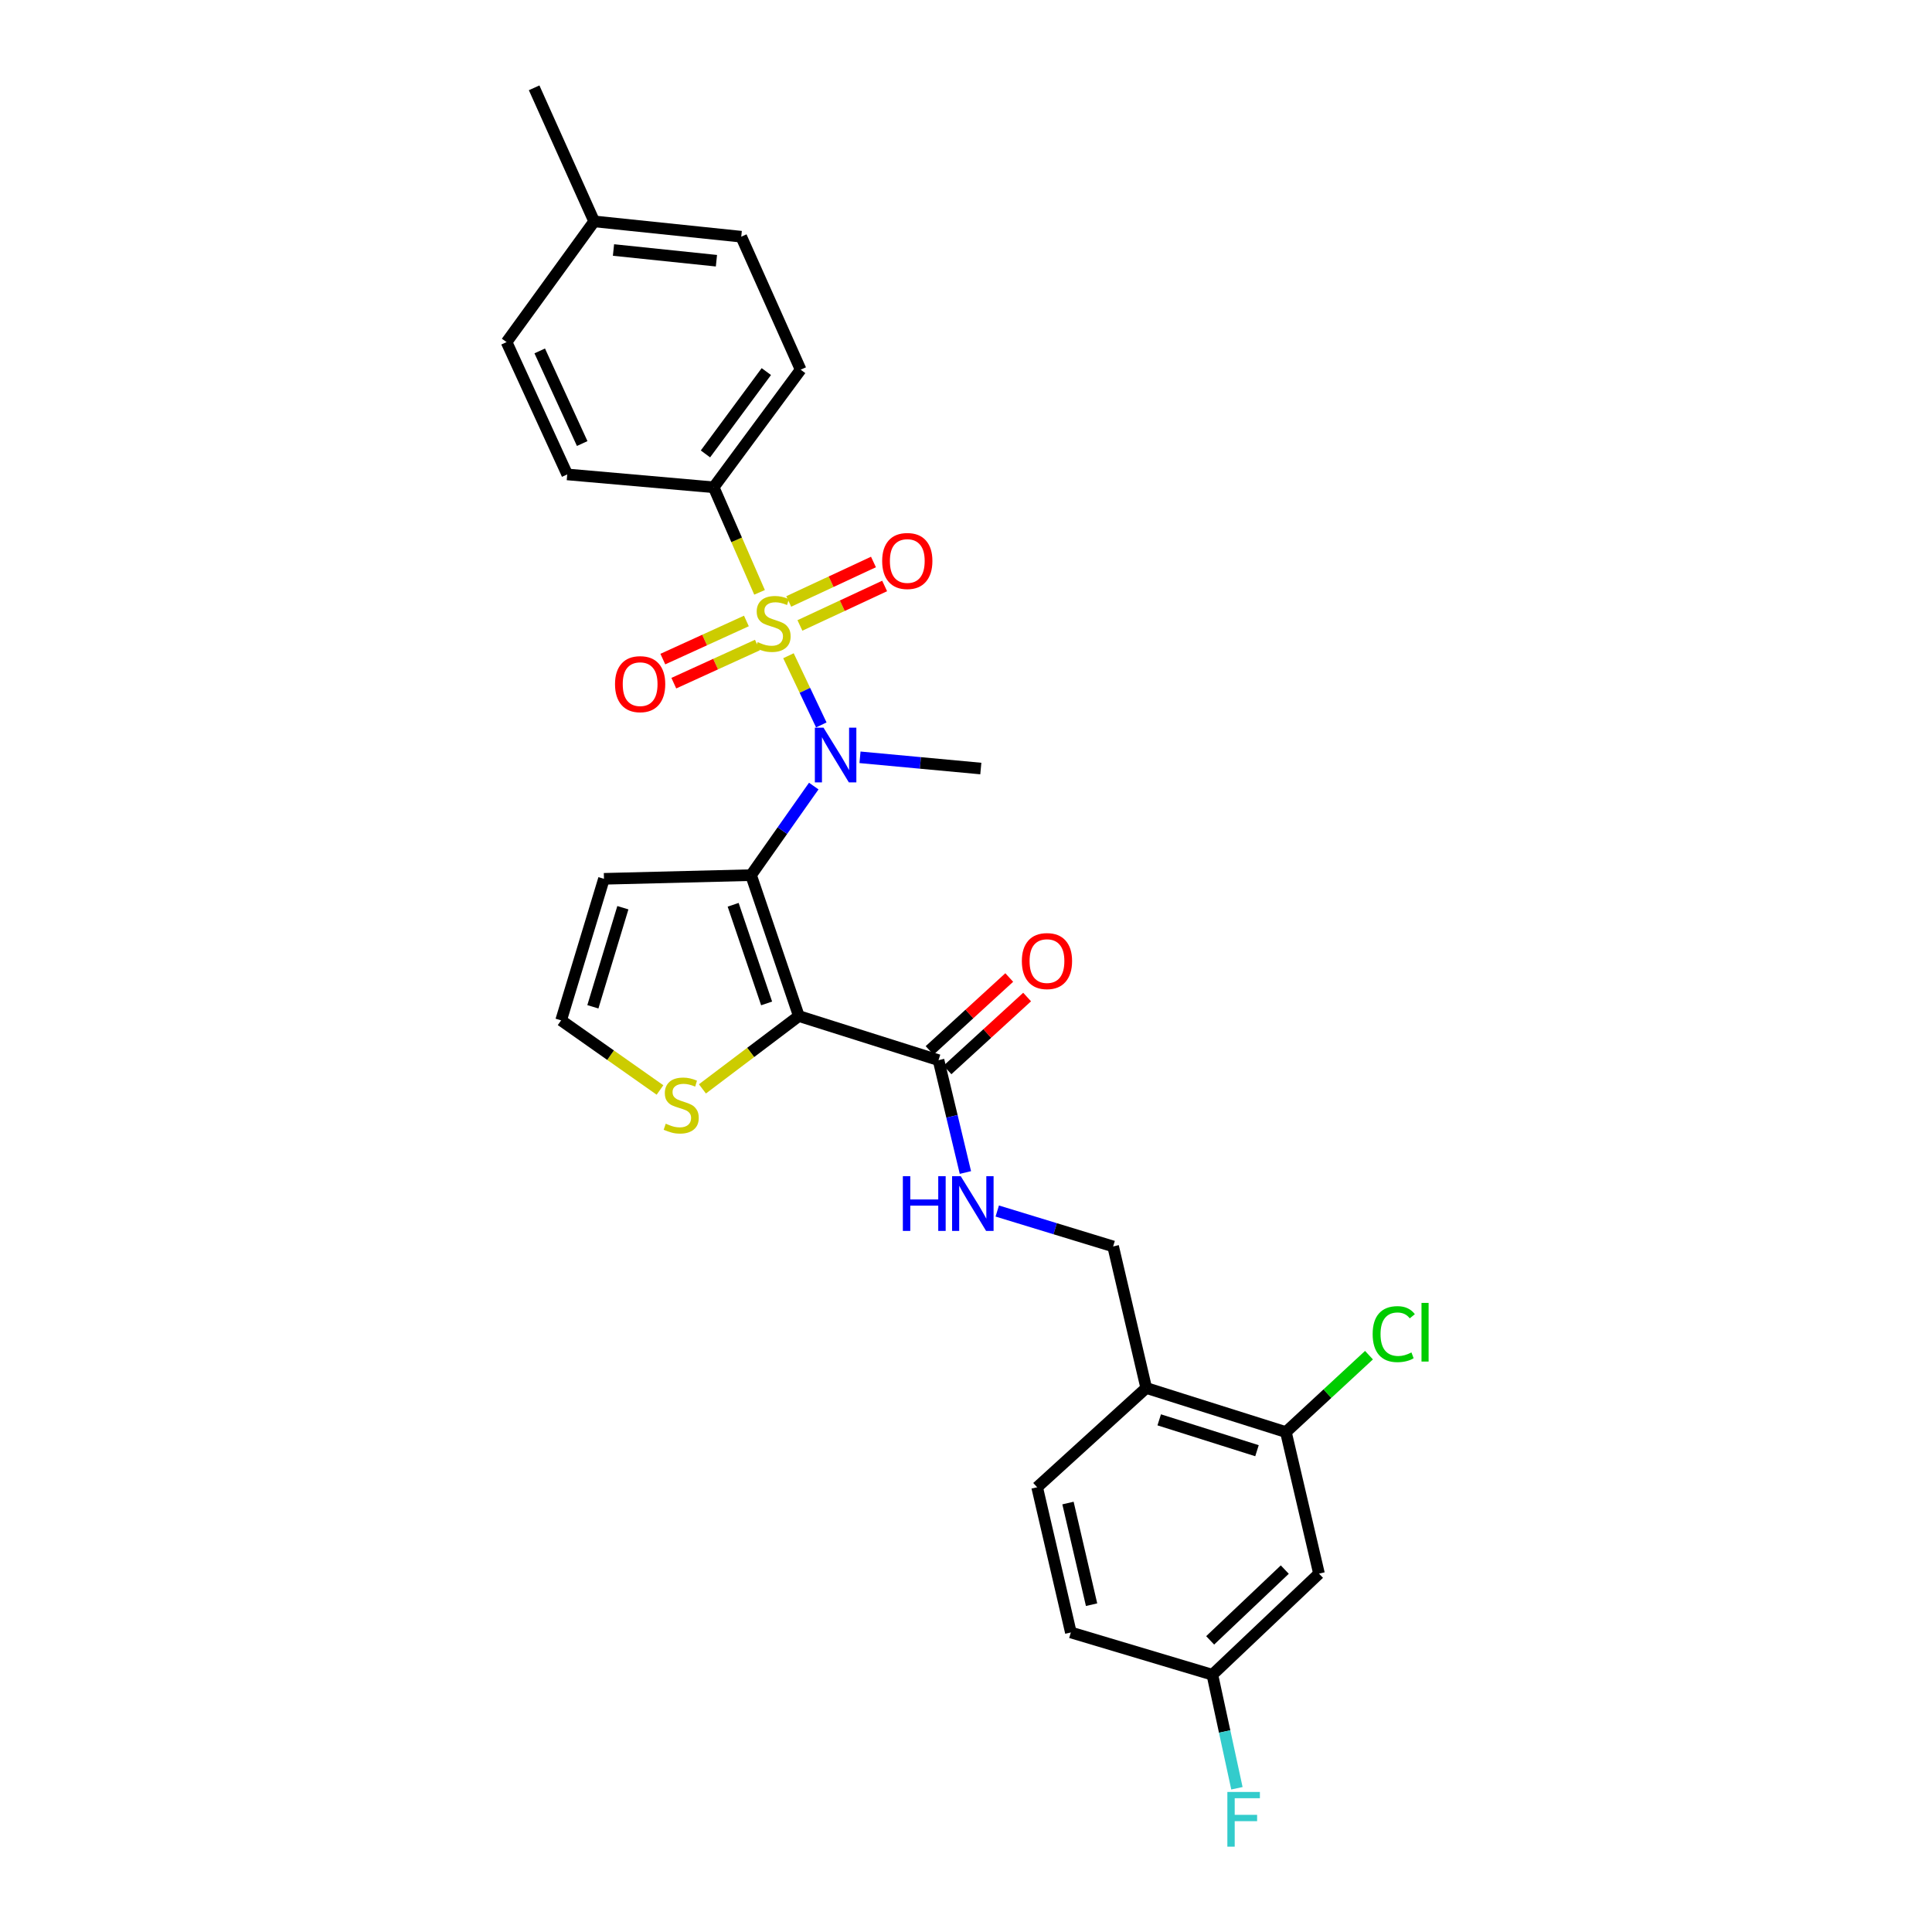 <?xml version='1.0' encoding='iso-8859-1'?>
<svg version='1.1' baseProfile='full'
              xmlns='http://www.w3.org/2000/svg'
                      xmlns:rdkit='http://www.rdkit.org/xml'
                      xmlns:xlink='http://www.w3.org/1999/xlink'
                  xml:space='preserve'
width='1000px' height='1000px' viewBox='0 0 1000 1000'>
<!-- END OF HEADER -->
<rect style='opacity:1.0;fill:#FFFFFF;stroke:none' width='1000' height='1000' x='0' y='0'> </rect>
<path class='bond-2' d='M 408.107,339.406 L 416.609,357.315' style='fill:none;fill-rule:evenodd;stroke:#CCCC00;stroke-width:6px;stroke-linecap:butt;stroke-linejoin:miter;stroke-opacity:1' />
<path class='bond-2' d='M 416.609,357.315 L 425.11,375.225' style='fill:none;fill-rule:evenodd;stroke:#0000FF;stroke-width:6px;stroke-linecap:butt;stroke-linejoin:miter;stroke-opacity:1' />
<path class='bond-6' d='M 393.143,306.598 L 381.272,279.412' style='fill:none;fill-rule:evenodd;stroke:#CCCC00;stroke-width:6px;stroke-linecap:butt;stroke-linejoin:miter;stroke-opacity:1' />
<path class='bond-6' d='M 381.272,279.412 L 369.401,252.226' style='fill:none;fill-rule:evenodd;stroke:#000000;stroke-width:6px;stroke-linecap:butt;stroke-linejoin:miter;stroke-opacity:1' />
<path class='bond-7' d='M 414.035,323.727 L 435.962,313.514' style='fill:none;fill-rule:evenodd;stroke:#CCCC00;stroke-width:6px;stroke-linecap:butt;stroke-linejoin:miter;stroke-opacity:1' />
<path class='bond-7' d='M 435.962,313.514 L 457.889,303.302' style='fill:none;fill-rule:evenodd;stroke:#FF0000;stroke-width:6px;stroke-linecap:butt;stroke-linejoin:miter;stroke-opacity:1' />
<path class='bond-7' d='M 408.251,311.309 L 430.178,301.096' style='fill:none;fill-rule:evenodd;stroke:#CCCC00;stroke-width:6px;stroke-linecap:butt;stroke-linejoin:miter;stroke-opacity:1' />
<path class='bond-7' d='M 430.178,301.096 L 452.105,290.883' style='fill:none;fill-rule:evenodd;stroke:#FF0000;stroke-width:6px;stroke-linecap:butt;stroke-linejoin:miter;stroke-opacity:1' />
<path class='bond-8' d='M 386.334,321.412 L 364.706,331.279' style='fill:none;fill-rule:evenodd;stroke:#CCCC00;stroke-width:6px;stroke-linecap:butt;stroke-linejoin:miter;stroke-opacity:1' />
<path class='bond-8' d='M 364.706,331.279 L 343.079,341.145' style='fill:none;fill-rule:evenodd;stroke:#FF0000;stroke-width:6px;stroke-linecap:butt;stroke-linejoin:miter;stroke-opacity:1' />
<path class='bond-8' d='M 392.02,333.876 L 370.392,343.742' style='fill:none;fill-rule:evenodd;stroke:#CCCC00;stroke-width:6px;stroke-linecap:butt;stroke-linejoin:miter;stroke-opacity:1' />
<path class='bond-8' d='M 370.392,343.742 L 348.765,353.609' style='fill:none;fill-rule:evenodd;stroke:#FF0000;stroke-width:6px;stroke-linecap:butt;stroke-linejoin:miter;stroke-opacity:1' />
<path class='bond-0' d='M 388.739,452.97 L 404.969,429.919' style='fill:none;fill-rule:evenodd;stroke:#000000;stroke-width:6px;stroke-linecap:butt;stroke-linejoin:miter;stroke-opacity:1' />
<path class='bond-0' d='M 404.969,429.919 L 421.2,406.868' style='fill:none;fill-rule:evenodd;stroke:#0000FF;stroke-width:6px;stroke-linecap:butt;stroke-linejoin:miter;stroke-opacity:1' />
<path class='bond-1' d='M 388.739,452.97 L 413.481,525.91' style='fill:none;fill-rule:evenodd;stroke:#000000;stroke-width:6px;stroke-linecap:butt;stroke-linejoin:miter;stroke-opacity:1' />
<path class='bond-1' d='M 379.478,468.312 L 396.797,519.369' style='fill:none;fill-rule:evenodd;stroke:#000000;stroke-width:6px;stroke-linecap:butt;stroke-linejoin:miter;stroke-opacity:1' />
<path class='bond-5' d='M 388.739,452.97 L 312.611,454.873' style='fill:none;fill-rule:evenodd;stroke:#000000;stroke-width:6px;stroke-linecap:butt;stroke-linejoin:miter;stroke-opacity:1' />
<path class='bond-3' d='M 413.481,525.91 L 485.782,548.749' style='fill:none;fill-rule:evenodd;stroke:#000000;stroke-width:6px;stroke-linecap:butt;stroke-linejoin:miter;stroke-opacity:1' />
<path class='bond-4' d='M 413.481,525.91 L 388.529,544.756' style='fill:none;fill-rule:evenodd;stroke:#000000;stroke-width:6px;stroke-linecap:butt;stroke-linejoin:miter;stroke-opacity:1' />
<path class='bond-4' d='M 388.529,544.756 L 363.577,563.602' style='fill:none;fill-rule:evenodd;stroke:#CCCC00;stroke-width:6px;stroke-linecap:butt;stroke-linejoin:miter;stroke-opacity:1' />
<path class='bond-21' d='M 445.135,391.981 L 476.402,394.887' style='fill:none;fill-rule:evenodd;stroke:#0000FF;stroke-width:6px;stroke-linecap:butt;stroke-linejoin:miter;stroke-opacity:1' />
<path class='bond-21' d='M 476.402,394.887 L 507.67,397.793' style='fill:none;fill-rule:evenodd;stroke:#000000;stroke-width:6px;stroke-linecap:butt;stroke-linejoin:miter;stroke-opacity:1' />
<path class='bond-10' d='M 485.782,548.749 L 492.737,577.821' style='fill:none;fill-rule:evenodd;stroke:#000000;stroke-width:6px;stroke-linecap:butt;stroke-linejoin:miter;stroke-opacity:1' />
<path class='bond-10' d='M 492.737,577.821 L 499.693,606.892' style='fill:none;fill-rule:evenodd;stroke:#0000FF;stroke-width:6px;stroke-linecap:butt;stroke-linejoin:miter;stroke-opacity:1' />
<path class='bond-15' d='M 490.407,553.802 L 511.019,534.933' style='fill:none;fill-rule:evenodd;stroke:#000000;stroke-width:6px;stroke-linecap:butt;stroke-linejoin:miter;stroke-opacity:1' />
<path class='bond-15' d='M 511.019,534.933 L 531.632,516.064' style='fill:none;fill-rule:evenodd;stroke:#FF0000;stroke-width:6px;stroke-linecap:butt;stroke-linejoin:miter;stroke-opacity:1' />
<path class='bond-15' d='M 481.157,543.697 L 501.77,524.828' style='fill:none;fill-rule:evenodd;stroke:#000000;stroke-width:6px;stroke-linecap:butt;stroke-linejoin:miter;stroke-opacity:1' />
<path class='bond-15' d='M 501.77,524.828 L 522.382,505.959' style='fill:none;fill-rule:evenodd;stroke:#FF0000;stroke-width:6px;stroke-linecap:butt;stroke-linejoin:miter;stroke-opacity:1' />
<path class='bond-29' d='M 341.609,564.17 L 316.021,546.155' style='fill:none;fill-rule:evenodd;stroke:#CCCC00;stroke-width:6px;stroke-linecap:butt;stroke-linejoin:miter;stroke-opacity:1' />
<path class='bond-29' d='M 316.021,546.155 L 290.434,528.14' style='fill:none;fill-rule:evenodd;stroke:#000000;stroke-width:6px;stroke-linecap:butt;stroke-linejoin:miter;stroke-opacity:1' />
<path class='bond-12' d='M 312.611,454.873 L 290.434,528.14' style='fill:none;fill-rule:evenodd;stroke:#000000;stroke-width:6px;stroke-linecap:butt;stroke-linejoin:miter;stroke-opacity:1' />
<path class='bond-12' d='M 322.396,469.832 L 306.872,521.118' style='fill:none;fill-rule:evenodd;stroke:#000000;stroke-width:6px;stroke-linecap:butt;stroke-linejoin:miter;stroke-opacity:1' />
<path class='bond-17' d='M 369.401,252.226 L 414.417,191.342' style='fill:none;fill-rule:evenodd;stroke:#000000;stroke-width:6px;stroke-linecap:butt;stroke-linejoin:miter;stroke-opacity:1' />
<path class='bond-17' d='M 365.138,234.949 L 396.65,192.33' style='fill:none;fill-rule:evenodd;stroke:#000000;stroke-width:6px;stroke-linecap:butt;stroke-linejoin:miter;stroke-opacity:1' />
<path class='bond-18' d='M 369.401,252.226 L 293.6,245.559' style='fill:none;fill-rule:evenodd;stroke:#000000;stroke-width:6px;stroke-linecap:butt;stroke-linejoin:miter;stroke-opacity:1' />
<path class='bond-9' d='M 665.581,741.243 L 593.289,718.419' style='fill:none;fill-rule:evenodd;stroke:#000000;stroke-width:6px;stroke-linecap:butt;stroke-linejoin:miter;stroke-opacity:1' />
<path class='bond-9' d='M 650.613,750.883 L 600.008,734.906' style='fill:none;fill-rule:evenodd;stroke:#000000;stroke-width:6px;stroke-linecap:butt;stroke-linejoin:miter;stroke-opacity:1' />
<path class='bond-13' d='M 665.581,741.243 L 682.713,814.51' style='fill:none;fill-rule:evenodd;stroke:#000000;stroke-width:6px;stroke-linecap:butt;stroke-linejoin:miter;stroke-opacity:1' />
<path class='bond-20' d='M 665.581,741.243 L 687.082,721.337' style='fill:none;fill-rule:evenodd;stroke:#000000;stroke-width:6px;stroke-linecap:butt;stroke-linejoin:miter;stroke-opacity:1' />
<path class='bond-20' d='M 687.082,721.337 L 708.583,701.431' style='fill:none;fill-rule:evenodd;stroke:#00CC00;stroke-width:6px;stroke-linecap:butt;stroke-linejoin:miter;stroke-opacity:1' />
<path class='bond-14' d='M 516.176,626.822 L 546.166,635.987' style='fill:none;fill-rule:evenodd;stroke:#0000FF;stroke-width:6px;stroke-linecap:butt;stroke-linejoin:miter;stroke-opacity:1' />
<path class='bond-14' d='M 546.166,635.987 L 576.157,645.152' style='fill:none;fill-rule:evenodd;stroke:#000000;stroke-width:6px;stroke-linecap:butt;stroke-linejoin:miter;stroke-opacity:1' />
<path class='bond-11' d='M 593.289,718.419 L 576.157,645.152' style='fill:none;fill-rule:evenodd;stroke:#000000;stroke-width:6px;stroke-linecap:butt;stroke-linejoin:miter;stroke-opacity:1' />
<path class='bond-16' d='M 593.289,718.419 L 536.826,769.798' style='fill:none;fill-rule:evenodd;stroke:#000000;stroke-width:6px;stroke-linecap:butt;stroke-linejoin:miter;stroke-opacity:1' />
<path class='bond-30' d='M 682.713,814.51 L 627.521,866.841' style='fill:none;fill-rule:evenodd;stroke:#000000;stroke-width:6px;stroke-linecap:butt;stroke-linejoin:miter;stroke-opacity:1' />
<path class='bond-30' d='M 665.008,812.419 L 626.374,849.05' style='fill:none;fill-rule:evenodd;stroke:#000000;stroke-width:6px;stroke-linecap:butt;stroke-linejoin:miter;stroke-opacity:1' />
<path class='bond-22' d='M 536.826,769.798 L 554.269,844.953' style='fill:none;fill-rule:evenodd;stroke:#000000;stroke-width:6px;stroke-linecap:butt;stroke-linejoin:miter;stroke-opacity:1' />
<path class='bond-22' d='M 552.787,777.974 L 564.997,830.582' style='fill:none;fill-rule:evenodd;stroke:#000000;stroke-width:6px;stroke-linecap:butt;stroke-linejoin:miter;stroke-opacity:1' />
<path class='bond-23' d='M 414.417,191.342 L 383.663,122.512' style='fill:none;fill-rule:evenodd;stroke:#000000;stroke-width:6px;stroke-linecap:butt;stroke-linejoin:miter;stroke-opacity:1' />
<path class='bond-24' d='M 293.6,245.559 L 262.198,177.072' style='fill:none;fill-rule:evenodd;stroke:#000000;stroke-width:6px;stroke-linecap:butt;stroke-linejoin:miter;stroke-opacity:1' />
<path class='bond-24' d='M 301.342,229.577 L 279.361,181.635' style='fill:none;fill-rule:evenodd;stroke:#000000;stroke-width:6px;stroke-linecap:butt;stroke-linejoin:miter;stroke-opacity:1' />
<path class='bond-19' d='M 627.521,866.841 L 554.269,844.953' style='fill:none;fill-rule:evenodd;stroke:#000000;stroke-width:6px;stroke-linecap:butt;stroke-linejoin:miter;stroke-opacity:1' />
<path class='bond-25' d='M 627.521,866.841 L 633.873,896.221' style='fill:none;fill-rule:evenodd;stroke:#000000;stroke-width:6px;stroke-linecap:butt;stroke-linejoin:miter;stroke-opacity:1' />
<path class='bond-25' d='M 633.873,896.221 L 640.226,925.601' style='fill:none;fill-rule:evenodd;stroke:#33CCCC;stroke-width:6px;stroke-linecap:butt;stroke-linejoin:miter;stroke-opacity:1' />
<path class='bond-28' d='M 383.663,122.512 L 307.542,114.589' style='fill:none;fill-rule:evenodd;stroke:#000000;stroke-width:6px;stroke-linecap:butt;stroke-linejoin:miter;stroke-opacity:1' />
<path class='bond-28' d='M 370.827,134.949 L 317.542,129.403' style='fill:none;fill-rule:evenodd;stroke:#000000;stroke-width:6px;stroke-linecap:butt;stroke-linejoin:miter;stroke-opacity:1' />
<path class='bond-26' d='M 262.198,177.072 L 307.542,114.589' style='fill:none;fill-rule:evenodd;stroke:#000000;stroke-width:6px;stroke-linecap:butt;stroke-linejoin:miter;stroke-opacity:1' />
<path class='bond-27' d='M 307.542,114.589 L 276.468,45.455' style='fill:none;fill-rule:evenodd;stroke:#000000;stroke-width:6px;stroke-linecap:butt;stroke-linejoin:miter;stroke-opacity:1' />
<path  class='atom-0' d='M 392.148 332.359
Q 392.468 332.479, 393.788 333.039
Q 395.108 333.599, 396.548 333.959
Q 398.028 334.279, 399.468 334.279
Q 402.148 334.279, 403.708 332.999
Q 405.268 331.679, 405.268 329.399
Q 405.268 327.839, 404.468 326.879
Q 403.708 325.919, 402.508 325.399
Q 401.308 324.879, 399.308 324.279
Q 396.788 323.519, 395.268 322.799
Q 393.788 322.079, 392.708 320.559
Q 391.668 319.039, 391.668 316.479
Q 391.668 312.919, 394.068 310.719
Q 396.508 308.519, 401.308 308.519
Q 404.588 308.519, 408.308 310.079
L 407.388 313.159
Q 403.988 311.759, 401.428 311.759
Q 398.668 311.759, 397.148 312.919
Q 395.628 314.039, 395.668 315.999
Q 395.668 317.519, 396.428 318.439
Q 397.228 319.359, 398.348 319.879
Q 399.508 320.399, 401.428 320.999
Q 403.988 321.799, 405.508 322.599
Q 407.028 323.399, 408.108 325.039
Q 409.228 326.639, 409.228 329.399
Q 409.228 333.319, 406.588 335.439
Q 403.988 337.519, 399.628 337.519
Q 397.108 337.519, 395.188 336.959
Q 393.308 336.439, 391.068 335.519
L 392.148 332.359
' fill='#CCCC00'/>
<path  class='atom-3' d='M 426.248 376.647
L 435.528 391.647
Q 436.448 393.127, 437.928 395.807
Q 439.408 398.487, 439.488 398.647
L 439.488 376.647
L 443.248 376.647
L 443.248 404.967
L 439.368 404.967
L 429.408 388.567
Q 428.248 386.647, 427.008 384.447
Q 425.808 382.247, 425.448 381.567
L 425.448 404.967
L 421.768 404.967
L 421.768 376.647
L 426.248 376.647
' fill='#0000FF'/>
<path  class='atom-5' d='M 344.589 581.621
Q 344.909 581.741, 346.229 582.301
Q 347.549 582.861, 348.989 583.221
Q 350.469 583.541, 351.909 583.541
Q 354.589 583.541, 356.149 582.261
Q 357.709 580.941, 357.709 578.661
Q 357.709 577.101, 356.909 576.141
Q 356.149 575.181, 354.949 574.661
Q 353.749 574.141, 351.749 573.541
Q 349.229 572.781, 347.709 572.061
Q 346.229 571.341, 345.149 569.821
Q 344.109 568.301, 344.109 565.741
Q 344.109 562.181, 346.509 559.981
Q 348.949 557.781, 353.749 557.781
Q 357.029 557.781, 360.749 559.341
L 359.829 562.421
Q 356.429 561.021, 353.869 561.021
Q 351.109 561.021, 349.589 562.181
Q 348.069 563.301, 348.109 565.261
Q 348.109 566.781, 348.869 567.701
Q 349.669 568.621, 350.789 569.141
Q 351.949 569.661, 353.869 570.261
Q 356.429 571.061, 357.949 571.861
Q 359.469 572.661, 360.549 574.301
Q 361.669 575.901, 361.669 578.661
Q 361.669 582.581, 359.029 584.701
Q 356.429 586.781, 352.069 586.781
Q 349.549 586.781, 347.629 586.221
Q 345.749 585.701, 343.509 584.781
L 344.589 581.621
' fill='#CCCC00'/>
<path  class='atom-8' d='M 456.609 290.367
Q 456.609 283.567, 459.969 279.767
Q 463.329 275.967, 469.609 275.967
Q 475.889 275.967, 479.249 279.767
Q 482.609 283.567, 482.609 290.367
Q 482.609 297.247, 479.209 301.167
Q 475.809 305.047, 469.609 305.047
Q 463.369 305.047, 459.969 301.167
Q 456.609 297.287, 456.609 290.367
M 469.609 301.847
Q 473.929 301.847, 476.249 298.967
Q 478.609 296.047, 478.609 290.367
Q 478.609 284.807, 476.249 282.007
Q 473.929 279.167, 469.609 279.167
Q 465.289 279.167, 462.929 281.967
Q 460.609 284.767, 460.609 290.367
Q 460.609 296.087, 462.929 298.967
Q 465.289 301.847, 469.609 301.847
' fill='#FF0000'/>
<path  class='atom-9' d='M 318.333 354.113
Q 318.333 347.313, 321.693 343.513
Q 325.053 339.713, 331.333 339.713
Q 337.613 339.713, 340.973 343.513
Q 344.333 347.313, 344.333 354.113
Q 344.333 360.993, 340.933 364.913
Q 337.533 368.793, 331.333 368.793
Q 325.093 368.793, 321.693 364.913
Q 318.333 361.033, 318.333 354.113
M 331.333 365.593
Q 335.653 365.593, 337.973 362.713
Q 340.333 359.793, 340.333 354.113
Q 340.333 348.553, 337.973 345.753
Q 335.653 342.913, 331.333 342.913
Q 327.013 342.913, 324.653 345.713
Q 322.333 348.513, 322.333 354.113
Q 322.333 359.833, 324.653 362.713
Q 327.013 365.593, 331.333 365.593
' fill='#FF0000'/>
<path  class='atom-11' d='M 467.317 608.8
L 471.157 608.8
L 471.157 620.84
L 485.637 620.84
L 485.637 608.8
L 489.477 608.8
L 489.477 637.12
L 485.637 637.12
L 485.637 624.04
L 471.157 624.04
L 471.157 637.12
L 467.317 637.12
L 467.317 608.8
' fill='#0000FF'/>
<path  class='atom-11' d='M 497.277 608.8
L 506.557 623.8
Q 507.477 625.28, 508.957 627.96
Q 510.437 630.64, 510.517 630.8
L 510.517 608.8
L 514.277 608.8
L 514.277 637.12
L 510.397 637.12
L 500.437 620.72
Q 499.277 618.8, 498.037 616.6
Q 496.837 614.4, 496.477 613.72
L 496.477 637.12
L 492.797 637.12
L 492.797 608.8
L 497.277 608.8
' fill='#0000FF'/>
<path  class='atom-16' d='M 528.91 497.45
Q 528.91 490.65, 532.27 486.85
Q 535.63 483.05, 541.91 483.05
Q 548.19 483.05, 551.55 486.85
Q 554.91 490.65, 554.91 497.45
Q 554.91 504.33, 551.51 508.25
Q 548.11 512.13, 541.91 512.13
Q 535.67 512.13, 532.27 508.25
Q 528.91 504.37, 528.91 497.45
M 541.91 508.93
Q 546.23 508.93, 548.55 506.05
Q 550.91 503.13, 550.91 497.45
Q 550.91 491.89, 548.55 489.09
Q 546.23 486.25, 541.91 486.25
Q 537.59 486.25, 535.23 489.05
Q 532.91 491.85, 532.91 497.45
Q 532.91 503.17, 535.23 506.05
Q 537.59 508.93, 541.91 508.93
' fill='#FF0000'/>
<path  class='atom-21' d='M 710.485 690.54
Q 710.485 683.5, 713.765 679.82
Q 717.085 676.1, 723.365 676.1
Q 729.205 676.1, 732.325 680.22
L 729.685 682.38
Q 727.405 679.38, 723.365 679.38
Q 719.085 679.38, 716.805 682.26
Q 714.565 685.1, 714.565 690.54
Q 714.565 696.14, 716.885 699.02
Q 719.245 701.9, 723.805 701.9
Q 726.925 701.9, 730.565 700.02
L 731.685 703.02
Q 730.205 703.98, 727.965 704.54
Q 725.725 705.1, 723.245 705.1
Q 717.085 705.1, 713.765 701.34
Q 710.485 697.58, 710.485 690.54
' fill='#00CC00'/>
<path  class='atom-21' d='M 735.765 674.38
L 739.445 674.38
L 739.445 704.74
L 735.765 704.74
L 735.765 674.38
' fill='#00CC00'/>
<path  class='atom-26' d='M 635.281 927.515
L 652.121 927.515
L 652.121 930.755
L 639.081 930.755
L 639.081 939.355
L 650.681 939.355
L 650.681 942.635
L 639.081 942.635
L 639.081 955.835
L 635.281 955.835
L 635.281 927.515
' fill='#33CCCC'/>
</svg>

